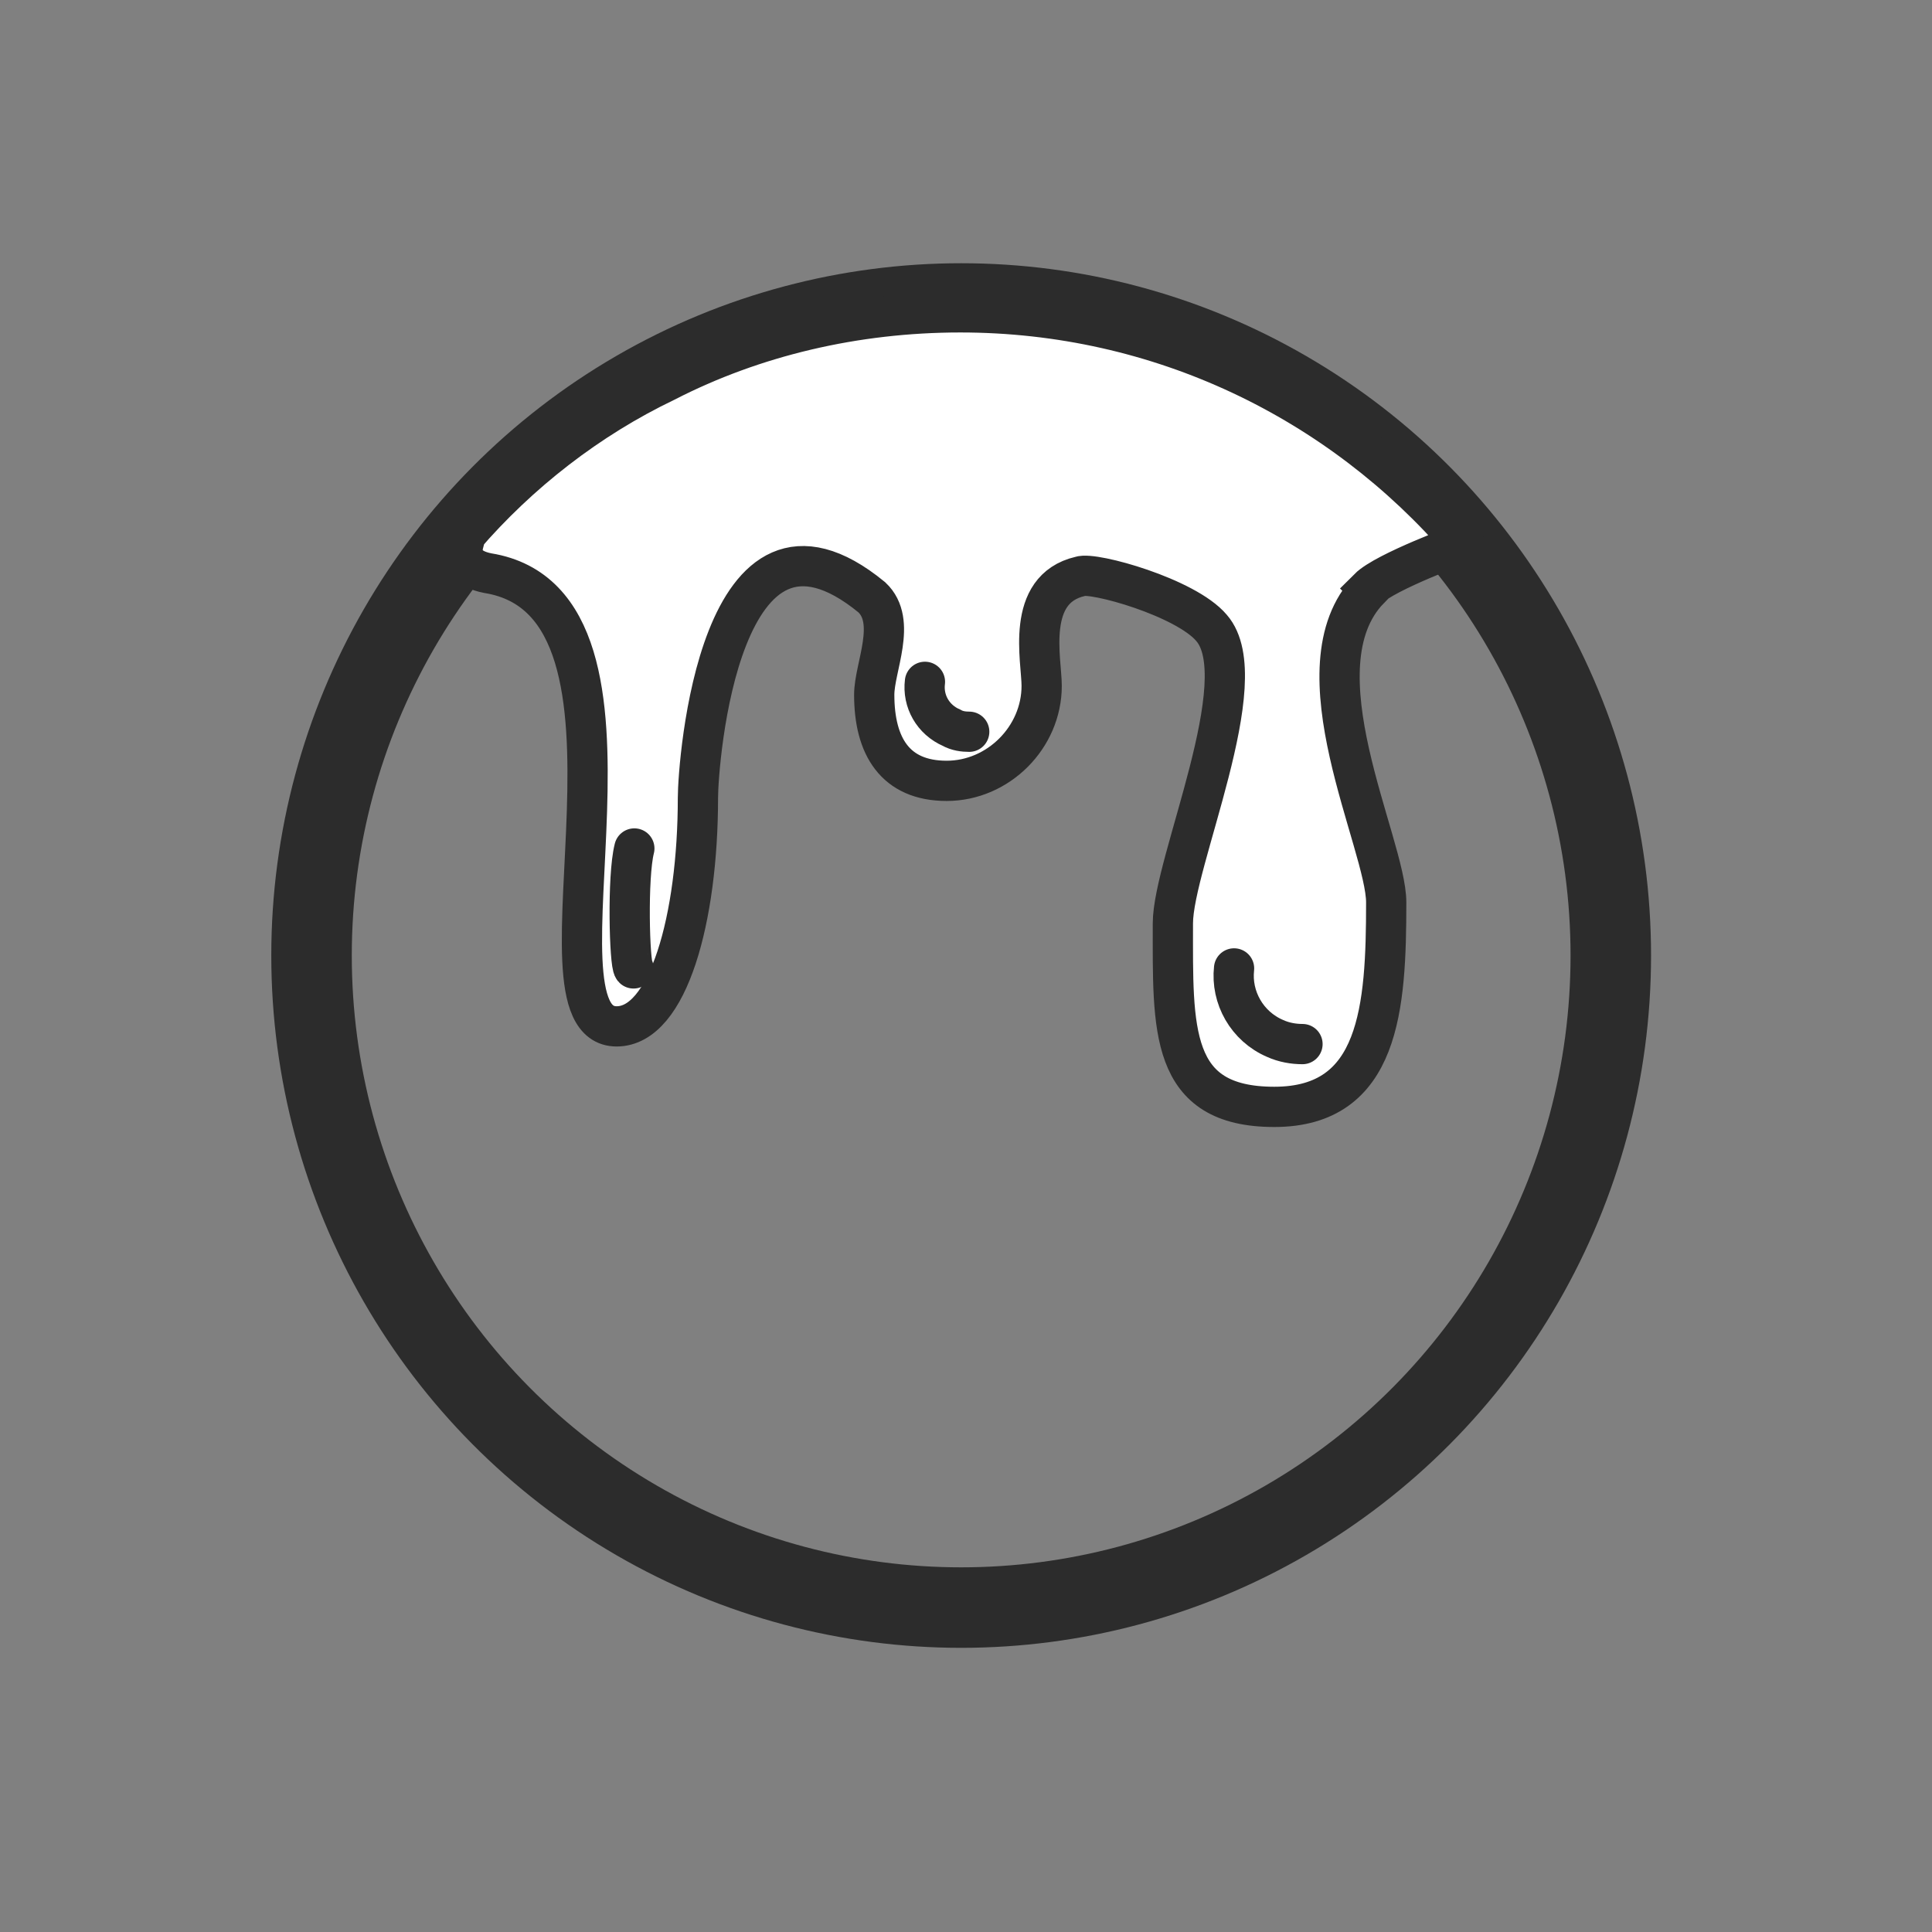 <?xml version="1.0" encoding="UTF-8"?><svg id="Ebene_2" xmlns="http://www.w3.org/2000/svg" viewBox="0 0 24 24"><rect x="0" y="0" width="24" height="24" fill="#808080" stroke="none"/><defs><style>.cls-1{fill:#fff;}.cls-1,.cls-2{stroke-width:.5px;}.cls-1,.cls-2,.cls-3{stroke:#2c2c2c;stroke-miterlimit:10;}.cls-2{stroke-linecap:round;}.cls-2,.cls-3{fill:none;}</style></defs><ellipse class="cls-3" cx="11.94" cy="11.87" rx="8.07" ry="8.1"/><path class="cls-1" d="m17.01,7.32c-.94.97.21,3.16.21,3.89,0,1.31-.08,2.54-1.39,2.54s-1.26-.97-1.26-2.28c0-.75,1.04-3.03.48-3.67-.32-.38-1.47-.7-1.63-.64-.69.16-.48,1.04-.48,1.36,0,.64-.54,1.18-1.18,1.18s-.9-.43-.9-1.07c0-.34.29-.91-.03-1.21-1.9-1.56-2.16,2.07-2.16,2.49,0,1.5-.37,2.84-1.01,2.84-1.2,0,.75-5.25-1.6-5.63-.26-.05-.35-.19-.3-.38l-.02-.02s0-.05.02-.05c.69-.8,1.55-1.47,2.51-1.93,1.09-.56,2.35-.86,3.66-.86,2.48,0,4.72,1.1,6.24,2.87,0,0-.96.35-1.17.56Z"/><path class="cls-2" d="m16.18,12.97c-.11,0-.23-.02-.34-.07-.35-.15-.55-.51-.51-.87"/><path class="cls-2" d="m12.04,9.09c-.07,0-.15-.01-.22-.05-.23-.1-.36-.33-.33-.57"/><path class="cls-2" d="m7.87,12.03c-.05-.05-.08-1.14.01-1.49"/></svg>